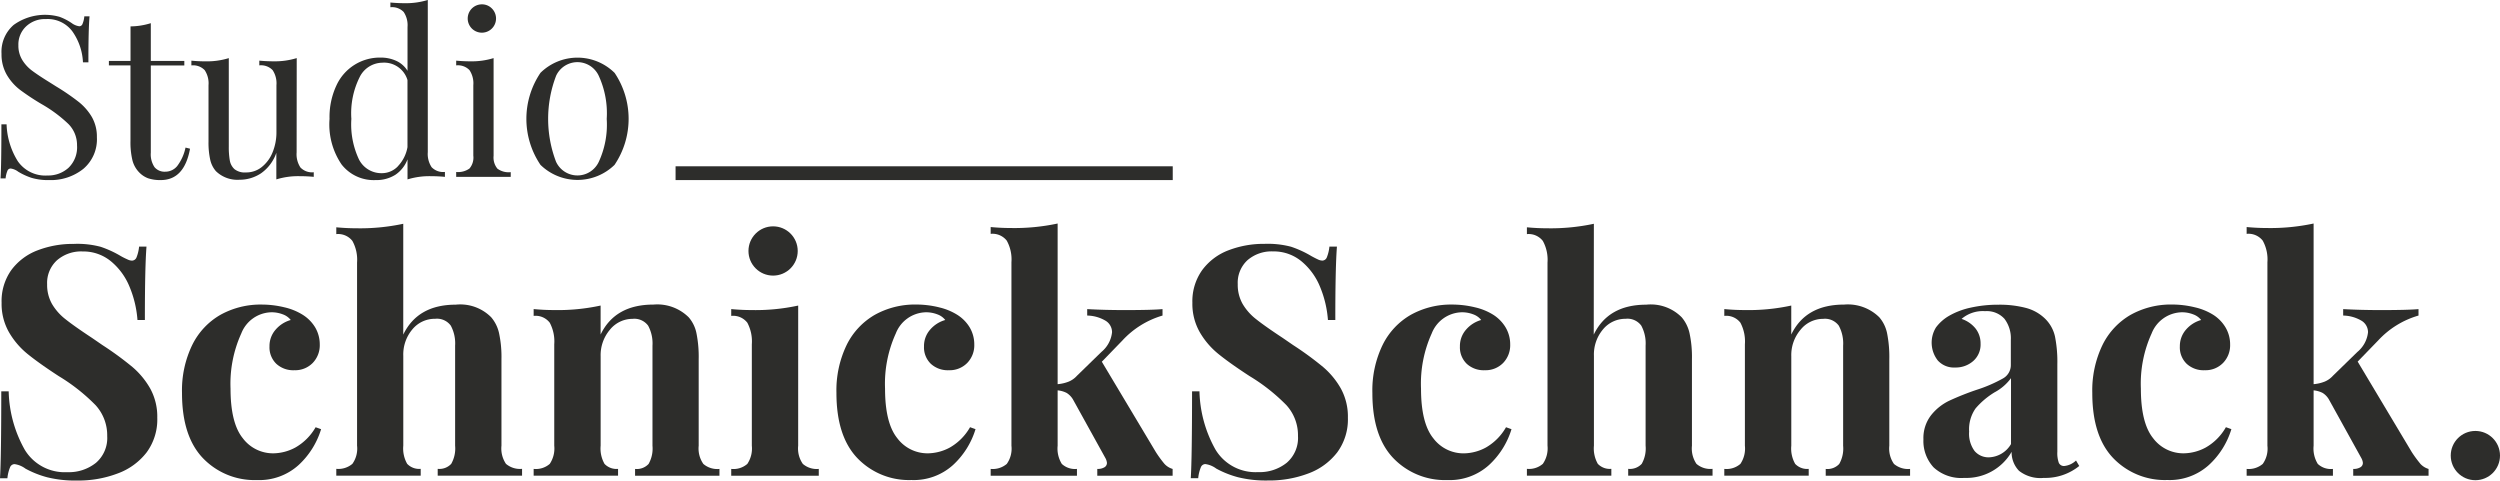 <svg xmlns="http://www.w3.org/2000/svg" width="257" height="49.401" viewBox="0 0 257 49.401"><g id="Studio-SchnickSchnack-Logo-coal" transform="translate(0.02 0.02)"><path id="Pfad_1" data-name="Pfad 1" d="M307.689,273.72H256.58v1.417h51.109Z" transform="translate(-187.151 -256.645)" fill="#2d2d2b"></path><path id="Pfad_2" data-name="Pfad 2" d="M192.286,238.989a1.8,1.8,0,0,0,.394,1.324,1.947,1.947,0,0,0,1.367.357v.483H188.44v-.5a2.011,2.011,0,0,0,1.367-.357,1.731,1.731,0,0,0,.394-1.324v-7.238a2.446,2.446,0,0,0-.394-1.552,1.647,1.647,0,0,0-1.367-.487v-.487c.5.046.973.069,1.436.069a7.612,7.612,0,0,0,2.41-.331Zm-.162-15.129a1.456,1.456,0,1,1-1.043-.44,1.423,1.423,0,0,1,1.043.44Z" transform="translate(-141.564 -222.993)" fill="#2d2d2b"></path><path id="Pfad_3" data-name="Pfad 3" d="M52.99,226.878a5.806,5.806,0,0,1,1.231.635,1.691,1.691,0,0,0,.788.331.354.354,0,0,0,.331-.242,2.608,2.608,0,0,0,.185-.778h.536q-.119,1.344-.116,4.726h-.559a5.994,5.994,0,0,0-1.076-3.161,3.164,3.164,0,0,0-2.737-1.284,2.813,2.813,0,0,0-2.035.755,2.549,2.549,0,0,0-.791,1.933,2.823,2.823,0,0,0,.407,1.529,3.972,3.972,0,0,0,1.033,1.112q.622.463,1.784,1.182l.662.417a23.187,23.187,0,0,1,2.317,1.589,5.66,5.66,0,0,1,1.357,1.562,4.061,4.061,0,0,1,.51,2.062,3.977,3.977,0,0,1-1.393,3.257,5.338,5.338,0,0,1-3.518,1.152,5.918,5.918,0,0,1-1.817-.232,6.7,6.7,0,0,1-1.357-.626,1.655,1.655,0,0,0-.784-.331.358.358,0,0,0-.331.245,2.687,2.687,0,0,0-.185.774h-.52q.089-1.274.089-5.56h.533a7.613,7.613,0,0,0,1.158,3.8,3.446,3.446,0,0,0,3.062,1.46,3.1,3.1,0,0,0,2.138-.784,2.923,2.923,0,0,0,.884-2.317,3.062,3.062,0,0,0-.884-2.191,14,14,0,0,0-2.744-2.039,25.088,25.088,0,0,1-2.221-1.466,5.358,5.358,0,0,1-1.377-1.562,4.177,4.177,0,0,1-.536-2.145,3.637,3.637,0,0,1,1.254-2.979,5.519,5.519,0,0,1,4.723-.824Z" transform="translate(-46.877 -225.164)" fill="#2d2d2b"></path><path id="Pfad_4" data-name="Pfad 4" d="M84.879,233.159h3.445v.463H84.879v8.966a2.363,2.363,0,0,0,.384,1.493,1.347,1.347,0,0,0,1.1.463,1.572,1.572,0,0,0,1.228-.579,4.746,4.746,0,0,0,.857-1.9l.463.116q-.586,3.224-3.012,3.224a3.888,3.888,0,0,1-1.3-.185,2.485,2.485,0,0,1-.91-.6,2.757,2.757,0,0,1-.7-1.251,7.982,7.982,0,0,1-.2-1.986v-7.768H80.57v-.46h2.224v-3.548a7.133,7.133,0,0,0,2.085-.331Z" transform="translate(-69.396 -226.914)" fill="#2d2d2b"></path><path id="Pfad_5" data-name="Pfad 5" d="M117.01,249.821a2.469,2.469,0,0,0,.394,1.552,1.651,1.651,0,0,0,1.367.487v.473c-.477-.046-.957-.069-1.436-.069a7.613,7.613,0,0,0-2.41.331v-2.734a4.253,4.253,0,0,1-1.575,2.108,3.972,3.972,0,0,1-2.224.662,3.168,3.168,0,0,1-2.41-.88,2.648,2.648,0,0,1-.589-1.182,8.1,8.1,0,0,1-.175-1.853v-5.8a2.446,2.446,0,0,0-.394-1.552,1.647,1.647,0,0,0-1.367-.487v-.487c.48.046.96.069,1.436.069a7.611,7.611,0,0,0,2.41-.331v9.105a7.871,7.871,0,0,0,.106,1.426,1.569,1.569,0,0,0,.487.89,1.7,1.7,0,0,0,1.168.331,2.538,2.538,0,0,0,1.612-.543,3.687,3.687,0,0,0,1.125-1.516,5.444,5.444,0,0,0,.4-2.122v-4.786a2.446,2.446,0,0,0-.394-1.552,1.647,1.647,0,0,0-1.367-.487v-.487c.48.046.96.069,1.436.069a7.611,7.611,0,0,0,2.41-.331Z" transform="translate(-86.537 -234.173)" fill="#2d2d2b"></path><path id="Pfad_6" data-name="Pfad 6" d="M159.589,239.258a1.651,1.651,0,0,0,1.367.487v.506c-.477-.046-.957-.069-1.436-.069a7.612,7.612,0,0,0-2.409.331V238.45a3.31,3.31,0,0,1-1.251,1.589,3.664,3.664,0,0,1-2.039.543,4.193,4.193,0,0,1-3.485-1.6,7.309,7.309,0,0,1-1.241-4.69,7.642,7.642,0,0,1,.708-3.439,4.9,4.9,0,0,1,4.528-2.863,3.789,3.789,0,0,1,1.612.331,2.648,2.648,0,0,1,1.168,1.029v-4.495a2.446,2.446,0,0,0-.394-1.552,1.647,1.647,0,0,0-1.367-.487v-.487c.5.046.973.069,1.436.069a7.612,7.612,0,0,0,2.409-.331v15.639A2.469,2.469,0,0,0,159.589,239.258Zm-3.475-.093a3.773,3.773,0,0,0,.993-1.969V230.3a2.505,2.505,0,0,0-2.595-1.784,2.635,2.635,0,0,0-2.317,1.473,8.318,8.318,0,0,0-.857,4.3,8.455,8.455,0,0,0,.788,4.184,2.585,2.585,0,0,0,2.363,1.4,2.271,2.271,0,0,0,1.625-.7Z" transform="translate(-115.238 -222.09)" fill="#2d2d2b"></path><path id="Pfad_7" data-name="Pfad 7" d="M219.309,241.528a8.464,8.464,0,0,1,0,9.469,5.455,5.455,0,0,1-7.612,0,8.446,8.446,0,0,1,0-9.463,5.421,5.421,0,0,1,7.612,0Zm-6.014.331a12.38,12.38,0,0,0,0,8.814,2.421,2.421,0,0,0,4.4,0,9.121,9.121,0,0,0,.811-4.4,9.223,9.223,0,0,0-.811-4.412,2.414,2.414,0,0,0-4.4-.007Z" transform="translate(-156.155 -234.068)" fill="#2d2d2b"></path><circle id="Ellipse_1" data-name="Ellipse 1" cx="2.532" cy="2.532" r="2.532" transform="translate(251.916 44.281)" fill="#2d2d2b"></circle><path id="Pfad_8" data-name="Pfad 8" d="M57.093,298.1a10.6,10.6,0,0,1,2.085.96,7.227,7.227,0,0,0,.662.331,1.144,1.144,0,0,0,.48.132.513.513,0,0,0,.463-.331,3.971,3.971,0,0,0,.265-1.109h.761q-.169,2.218-.165,7.546h-.761a10.949,10.949,0,0,0-.811-3.409,6.647,6.647,0,0,0-1.92-2.631,4.462,4.462,0,0,0-2.9-1.009,3.78,3.78,0,0,0-2.648.91,3.151,3.151,0,0,0-1.009,2.466,3.972,3.972,0,0,0,.5,2.019,5.554,5.554,0,0,0,1.39,1.572q.894.715,2.747,1.936l1.059.728a32.97,32.97,0,0,1,3.078,2.251,8.274,8.274,0,0,1,1.837,2.234,5.991,5.991,0,0,1,.712,2.979,5.712,5.712,0,0,1-1.092,3.558,6.639,6.639,0,0,1-2.979,2.168,11.344,11.344,0,0,1-4.154.728,11.961,11.961,0,0,1-3.078-.331,9.929,9.929,0,0,1-2.251-.894,2.41,2.41,0,0,0-1.125-.463.51.51,0,0,0-.463.348,3.886,3.886,0,0,0-.265,1.109H46.75q.129-2.085.132-8.936h.761a12.789,12.789,0,0,0,1.655,6.007,4.8,4.8,0,0,0,4.369,2.3,4.455,4.455,0,0,0,2.946-.96,3.36,3.36,0,0,0,1.158-2.747,4.591,4.591,0,0,0-1.192-3.177,19.1,19.1,0,0,0-3.773-2.979q-1.986-1.291-3.177-2.251a8.1,8.1,0,0,1-1.953-2.267,5.881,5.881,0,0,1-.761-3.028,5.5,5.5,0,0,1,.993-3.359,5.99,5.99,0,0,1,2.7-2.035,10.088,10.088,0,0,1,3.707-.662A9.313,9.313,0,0,1,57.093,298.1Z" transform="translate(-46.77 -272.75)" fill="#2d2d2b"></path><path id="Pfad_9" data-name="Pfad 9" d="M113.786,316.948a6.127,6.127,0,0,1,1.82.728,3.935,3.935,0,0,1,1.34,1.324,3.442,3.442,0,0,1,.48,1.771,2.615,2.615,0,0,1-.728,1.9,2.525,2.525,0,0,1-1.887.745,2.562,2.562,0,0,1-1.853-.662,2.347,2.347,0,0,1-.7-1.787,2.545,2.545,0,0,1,.629-1.721,3.178,3.178,0,0,1,1.556-.993,1.807,1.807,0,0,0-.811-.579,3.209,3.209,0,0,0-1.175-.215,3.4,3.4,0,0,0-3.095,2.168,12.491,12.491,0,0,0-1.109,5.676q0,3.545,1.258,5.1a3.879,3.879,0,0,0,3.144,1.556,4.875,4.875,0,0,0,2.267-.6A5.584,5.584,0,0,0,117,329.277l.563.2a8.3,8.3,0,0,1-2.317,3.69,6.02,6.02,0,0,1-4.27,1.539,7.348,7.348,0,0,1-5.56-2.251q-2.151-2.251-2.151-6.686a10.7,10.7,0,0,1,1.059-4.965,7.252,7.252,0,0,1,2.913-3.095,8.489,8.489,0,0,1,4.237-1.043A9.881,9.881,0,0,1,113.786,316.948Z" transform="translate(-84.574 -285.377)" fill="#2d2d2b"></path><path id="Pfad_10" data-name="Pfad 10" d="M158.084,302.985q1.489-3.078,5.395-3.078a4.474,4.474,0,0,1,3.641,1.291,3.739,3.739,0,0,1,.811,1.638,11.565,11.565,0,0,1,.248,2.664v8.9a2.826,2.826,0,0,0,.463,1.87,2.215,2.215,0,0,0,1.655.513v.7h-8.672v-.7a1.652,1.652,0,0,0,1.39-.513,3.194,3.194,0,0,0,.4-1.87V304.111a3.829,3.829,0,0,0-.447-2.052,1.758,1.758,0,0,0-1.605-.7,2.979,2.979,0,0,0-2.333,1.076,4,4,0,0,0-.943,2.731V314.4a3.185,3.185,0,0,0,.4,1.87,1.692,1.692,0,0,0,1.39.513v.7H151.2v-.7a2.222,2.222,0,0,0,1.655-.513,2.7,2.7,0,0,0,.48-1.87V295.572a3.98,3.98,0,0,0-.48-2.218,1.86,1.86,0,0,0-1.655-.7v-.7c.708.066,1.39.1,2.052.1a21.186,21.186,0,0,0,4.832-.463Z" transform="translate(-116.649 -268.607)" fill="#2d2d2b"></path><path id="Pfad_11" data-name="Pfad 11" d="M228.44,318a3.574,3.574,0,0,1,.794,1.622,12.246,12.246,0,0,1,.232,2.681v8.9a2.768,2.768,0,0,0,.48,1.87,2.195,2.195,0,0,0,1.655.513v.7h-8.675v-.7a1.652,1.652,0,0,0,1.39-.513,3.194,3.194,0,0,0,.4-1.87V320.91a3.829,3.829,0,0,0-.447-2.052,1.758,1.758,0,0,0-1.605-.7,2.979,2.979,0,0,0-2.317,1.109,4.038,4.038,0,0,0-.96,2.731v9.2a3.185,3.185,0,0,0,.4,1.87,1.692,1.692,0,0,0,1.39.513v.7H212.5v-.7a2.157,2.157,0,0,0,1.655-.513,2.841,2.841,0,0,0,.463-1.87V320.771a4.084,4.084,0,0,0-.463-2.218,1.844,1.844,0,0,0-1.655-.7v-.7c.708.066,1.39.1,2.052.1a20.661,20.661,0,0,0,4.832-.463v2.979q1.489-3.078,5.428-3.078A4.588,4.588,0,0,1,228.44,318Z" transform="translate(-157.661 -285.4)" fill="#2d2d2b"></path><path id="Pfad_12" data-name="Pfad 12" d="M280.744,331.4a2.768,2.768,0,0,0,.48,1.87,2.178,2.178,0,0,0,1.638.513v.7h-9v-.7a2.157,2.157,0,0,0,1.655-.513,2.841,2.841,0,0,0,.463-1.87V320.972a4.085,4.085,0,0,0-.463-2.218,1.844,1.844,0,0,0-1.655-.7v-.7c.708.066,1.39.1,2.052.1a20.665,20.665,0,0,0,4.832-.463Z" transform="translate(-198.712 -285.6)" fill="#2d2d2b"></path><path id="Pfad_13" data-name="Pfad 13" d="M317.076,316.948a6.126,6.126,0,0,1,1.82.728,3.936,3.936,0,0,1,1.34,1.324,3.412,3.412,0,0,1,.48,1.771,2.6,2.6,0,0,1-.728,1.9,2.526,2.526,0,0,1-1.887.745,2.568,2.568,0,0,1-1.853-.662,2.346,2.346,0,0,1-.7-1.787,2.545,2.545,0,0,1,.629-1.721,3.191,3.191,0,0,1,1.556-.993,1.791,1.791,0,0,0-.811-.579,3.2,3.2,0,0,0-1.175-.215,3.4,3.4,0,0,0-3.095,2.168,12.492,12.492,0,0,0-1.109,5.676q0,3.545,1.258,5.1a3.879,3.879,0,0,0,3.144,1.556,4.867,4.867,0,0,0,2.267-.6,5.584,5.584,0,0,0,2.069-2.085l.563.2a8.275,8.275,0,0,1-2.317,3.69,6.02,6.02,0,0,1-4.27,1.539,7.342,7.342,0,0,1-5.56-2.251q-2.148-2.251-2.151-6.686a10.742,10.742,0,0,1,1.059-4.965,7.282,7.282,0,0,1,2.913-3.095,8.488,8.488,0,0,1,4.237-1.043,9.858,9.858,0,0,1,2.317.281Z" transform="translate(-220.58 -285.377)" fill="#2d2d2b"></path><path id="Pfad_14" data-name="Pfad 14" d="M372.3,316.194a1.82,1.82,0,0,0,.861.546v.7h-7.745v-.7a1.347,1.347,0,0,0,.728-.165.52.52,0,0,0,.265-.463,1.3,1.3,0,0,0-.165-.5l-3.277-5.924a1.986,1.986,0,0,0-.7-.761,2.6,2.6,0,0,0-.927-.265v5.693a2.989,2.989,0,0,0,.43,1.87,1.99,1.99,0,0,0,1.556.513v.7h-8.87v-.7a2.227,2.227,0,0,0,1.655-.513,2.7,2.7,0,0,0,.48-1.87V295.492a3.979,3.979,0,0,0-.48-2.218,1.863,1.863,0,0,0-1.655-.7v-.7q1.056.1,2.052.1a21.184,21.184,0,0,0,4.832-.463v16.516a4.024,4.024,0,0,0,1.142-.265,2.34,2.34,0,0,0,.844-.6l2.515-2.449a3.039,3.039,0,0,0,1.092-2.019,1.374,1.374,0,0,0-.7-1.208,3.829,3.829,0,0,0-1.854-.513v-.662q1.824.1,3.872.1,2.744,0,3.872-.1v.662A9.09,9.09,0,0,0,368,303.534l-2.118,2.184,5.56,9.3A12.021,12.021,0,0,0,372.3,316.194Z" transform="translate(-252.635 -268.554)" fill="#2d2d2b"></path><path id="Pfad_15" data-name="Pfad 15" d="M426.913,298.1a10.588,10.588,0,0,1,2.085.96c.242.132.457.245.645.331a1.146,1.146,0,0,0,.48.132.51.51,0,0,0,.463-.331,3.974,3.974,0,0,0,.265-1.109h.774q-.169,2.218-.166,7.546H430.7a10.949,10.949,0,0,0-.811-3.409,6.646,6.646,0,0,0-1.92-2.631,4.462,4.462,0,0,0-2.9-1.01,3.78,3.78,0,0,0-2.648.91,3.151,3.151,0,0,0-.993,2.466,3.972,3.972,0,0,0,.5,2.019,5.556,5.556,0,0,0,1.39,1.572q.894.715,2.747,1.936l1.059.728a32.958,32.958,0,0,1,3.078,2.251,8.207,8.207,0,0,1,1.837,2.234,5.991,5.991,0,0,1,.712,2.979,5.713,5.713,0,0,1-1.092,3.558A6.62,6.62,0,0,1,428.7,321.4a11.343,11.343,0,0,1-4.154.728,11.962,11.962,0,0,1-3.078-.331,9.978,9.978,0,0,1-2.251-.894,2.409,2.409,0,0,0-1.125-.463.51.51,0,0,0-.463.347,3.882,3.882,0,0,0-.265,1.109H416.6q.129-2.085.132-8.936h.761a12.791,12.791,0,0,0,1.655,6.007,4.8,4.8,0,0,0,4.369,2.3,4.448,4.448,0,0,0,2.946-.96,3.36,3.36,0,0,0,1.158-2.747,4.59,4.59,0,0,0-1.192-3.177,19.094,19.094,0,0,0-3.773-2.979q-1.986-1.291-3.177-2.251a8.1,8.1,0,0,1-1.953-2.267,5.882,5.882,0,0,1-.761-3.028,5.5,5.5,0,0,1,1.009-3.359,5.99,5.99,0,0,1,2.7-2.035,10.086,10.086,0,0,1,3.707-.662A9.309,9.309,0,0,1,426.913,298.1Z" transform="translate(-294.208 -272.754)" fill="#2d2d2b"></path><path id="Pfad_16" data-name="Pfad 16" d="M483.542,316.948a6.127,6.127,0,0,1,1.82.728A3.935,3.935,0,0,1,486.687,319a3.412,3.412,0,0,1,.48,1.771,2.615,2.615,0,0,1-.728,1.9,2.525,2.525,0,0,1-1.887.745,2.562,2.562,0,0,1-1.853-.662,2.347,2.347,0,0,1-.7-1.787,2.545,2.545,0,0,1,.629-1.721,3.177,3.177,0,0,1,1.556-.993,1.807,1.807,0,0,0-.811-.579,3.207,3.207,0,0,0-1.175-.215,3.4,3.4,0,0,0-3.095,2.168A12.491,12.491,0,0,0,478,325.306q0,3.545,1.258,5.1a3.879,3.879,0,0,0,3.144,1.556,4.876,4.876,0,0,0,2.267-.6,5.584,5.584,0,0,0,2.069-2.085l.563.2a8.3,8.3,0,0,1-2.317,3.69,6.02,6.02,0,0,1-4.27,1.539,7.342,7.342,0,0,1-5.56-2.251Q473,330.2,473,325.769a10.7,10.7,0,0,1,1.059-4.965,7.251,7.251,0,0,1,2.913-3.095,8.489,8.489,0,0,1,4.237-1.043A9.875,9.875,0,0,1,483.542,316.948Z" transform="translate(-331.939 -285.377)" fill="#2d2d2b"></path><path id="Pfad_17" data-name="Pfad 17" d="M527.871,302.986q1.489-3.078,5.395-3.078a4.474,4.474,0,0,1,3.641,1.291,3.777,3.777,0,0,1,.811,1.638,11.569,11.569,0,0,1,.248,2.664v8.9a2.815,2.815,0,0,0,.463,1.87,2.175,2.175,0,0,0,1.655.513v.7h-8.672v-.7a1.653,1.653,0,0,0,1.39-.513,3.194,3.194,0,0,0,.4-1.87V304.111a3.829,3.829,0,0,0-.447-2.052,1.76,1.76,0,0,0-1.605-.7,2.979,2.979,0,0,0-2.317,1.076,4,4,0,0,0-.943,2.731V314.4a3.185,3.185,0,0,0,.4,1.87,1.693,1.693,0,0,0,1.39.513v.7H521v-.7a2.159,2.159,0,0,0,1.638-.513,2.793,2.793,0,0,0,.48-1.87V295.572a4.008,4.008,0,0,0-.48-2.218,1.847,1.847,0,0,0-1.638-.7v-.7q1.056.1,2.052.1a21.217,21.217,0,0,0,4.832-.463Z" transform="translate(-364.054 -268.607)" fill="#2d2d2b"></path><path id="Pfad_18" data-name="Pfad 18" d="M598.247,318a3.641,3.641,0,0,1,.794,1.622,12.442,12.442,0,0,1,.232,2.681v8.9a2.754,2.754,0,0,0,.48,1.87,2.252,2.252,0,0,0,1.655.513v.7h-8.672v-.7a1.652,1.652,0,0,0,1.39-.513,3.194,3.194,0,0,0,.4-1.87V320.91a3.828,3.828,0,0,0-.447-2.052,1.76,1.76,0,0,0-1.605-.7,2.959,2.959,0,0,0-2.317,1.109,4.022,4.022,0,0,0-.96,2.731v9.2a3.185,3.185,0,0,0,.4,1.87,1.693,1.693,0,0,0,1.39.513v.7H582.31v-.7a2.162,2.162,0,0,0,1.655-.513,2.822,2.822,0,0,0,.463-1.87V320.771a4.115,4.115,0,0,0-.463-2.218,1.841,1.841,0,0,0-1.655-.7v-.7q1.056.1,2.052.1a20.681,20.681,0,0,0,4.832-.463v2.979q1.489-3.078,5.428-3.078A4.6,4.6,0,0,1,598.247,318Z" transform="translate(-405.072 -285.4)" fill="#2d2d2b"></path><path id="Pfad_19" data-name="Pfad 19" d="M645.194,333.432a4,4,0,0,1-1.043-2.88,3.828,3.828,0,0,1,.778-2.466,5.3,5.3,0,0,1,1.886-1.506,28.261,28.261,0,0,1,2.83-1.125,14.494,14.494,0,0,0,2.648-1.142,1.575,1.575,0,0,0,.844-1.407v-2.582a3.309,3.309,0,0,0-.662-2.168,2.449,2.449,0,0,0-1.986-.778,3.353,3.353,0,0,0-2.416.794,3.111,3.111,0,0,1,1.44.993,2.477,2.477,0,0,1,.513,1.556,2.248,2.248,0,0,1-.761,1.787,2.72,2.72,0,0,1-1.854.662,2.224,2.224,0,0,1-1.787-.728,2.979,2.979,0,0,1-.182-3.393,4.443,4.443,0,0,1,1.373-1.208,7.684,7.684,0,0,1,2.2-.827,12.87,12.87,0,0,1,2.863-.3,10.685,10.685,0,0,1,2.813.331,4.432,4.432,0,0,1,1.986,1.125,3.677,3.677,0,0,1,.993,1.787,13.206,13.206,0,0,1,.248,2.88v9a2.978,2.978,0,0,0,.149,1.125.569.569,0,0,0,.579.331,2.039,2.039,0,0,0,1.192-.563l.331.563a5.54,5.54,0,0,1-3.641,1.225,3.553,3.553,0,0,1-2.549-.728,2.73,2.73,0,0,1-.761-1.953,5.372,5.372,0,0,1-4.865,2.681A4.178,4.178,0,0,1,645.194,333.432Zm7.96-2.383v-6.785a5.029,5.029,0,0,1-1.688,1.456,8.089,8.089,0,0,0-1.953,1.655,3.729,3.729,0,0,0-.662,2.383,2.977,2.977,0,0,0,.563,2,1.877,1.877,0,0,0,1.49.645,2.733,2.733,0,0,0,2.251-1.364Z" transform="translate(-446.443 -285.41)" fill="#2d2d2b"></path><path id="Pfad_20" data-name="Pfad 20" d="M707.143,316.948a6.163,6.163,0,0,1,1.82.728A3.9,3.9,0,0,1,710.287,319a3.414,3.414,0,0,1,.483,1.771,2.6,2.6,0,0,1-.731,1.9,2.515,2.515,0,0,1-1.887.745,2.555,2.555,0,0,1-1.85-.662,2.337,2.337,0,0,1-.7-1.787,2.563,2.563,0,0,1,.629-1.721,3.2,3.2,0,0,1,1.559-.993,1.817,1.817,0,0,0-.814-.579,3.19,3.19,0,0,0-1.172-.215,3.411,3.411,0,0,0-3.1,2.168,12.434,12.434,0,0,0-1.109,5.676q0,3.545,1.258,5.1A3.882,3.882,0,0,0,706,331.958a4.866,4.866,0,0,0,2.267-.6,5.537,5.537,0,0,0,2.069-2.085l.563.2a8.244,8.244,0,0,1-2.317,3.69,6.015,6.015,0,0,1-4.266,1.539,7.352,7.352,0,0,1-5.564-2.251q-2.151-2.251-2.151-6.686a10.74,10.74,0,0,1,1.059-4.965,7.281,7.281,0,0,1,2.913-3.095,8.5,8.5,0,0,1,4.24-1.043A9.9,9.9,0,0,1,707.143,316.948Z" transform="translate(-481.533 -285.377)" fill="#2d2d2b"></path><path id="Pfad_21" data-name="Pfad 21" d="M762.39,316.194a1.836,1.836,0,0,0,.861.546v.7h-7.745v-.7a1.34,1.34,0,0,0,.728-.165.513.513,0,0,0,.265-.463,1.244,1.244,0,0,0-.166-.5l-3.277-5.924a1.948,1.948,0,0,0-.695-.761,2.584,2.584,0,0,0-.927-.265v5.693a3.007,3.007,0,0,0,.43,1.87,1.955,1.955,0,0,0,1.556.513v.7h-8.87v-.7a2.223,2.223,0,0,0,1.655-.513,2.7,2.7,0,0,0,.48-1.87V295.492a3.98,3.98,0,0,0-.48-2.218,1.86,1.86,0,0,0-1.655-.7v-.7c.708.066,1.39.1,2.052.1a21.184,21.184,0,0,0,4.832-.463v16.516a3.971,3.971,0,0,0,1.142-.265,2.339,2.339,0,0,0,.844-.6l2.515-2.449a3.04,3.04,0,0,0,1.092-2.019,1.374,1.374,0,0,0-.7-1.208,3.82,3.82,0,0,0-1.854-.513v-.662q1.824.1,3.872.1,2.75,0,3.873-.1v.662a9.069,9.069,0,0,0-4.137,2.549l-2.118,2.184,5.56,9.3a12.6,12.6,0,0,0,.861,1.175Z" transform="translate(-513.615 -268.554)" fill="#2d2d2b"></path><circle id="Ellipse_2" data-name="Ellipse 2" cx="2.532" cy="2.532" r="2.532" transform="translate(76.922 23.248)" fill="#2d2d2b"></circle></g></svg>